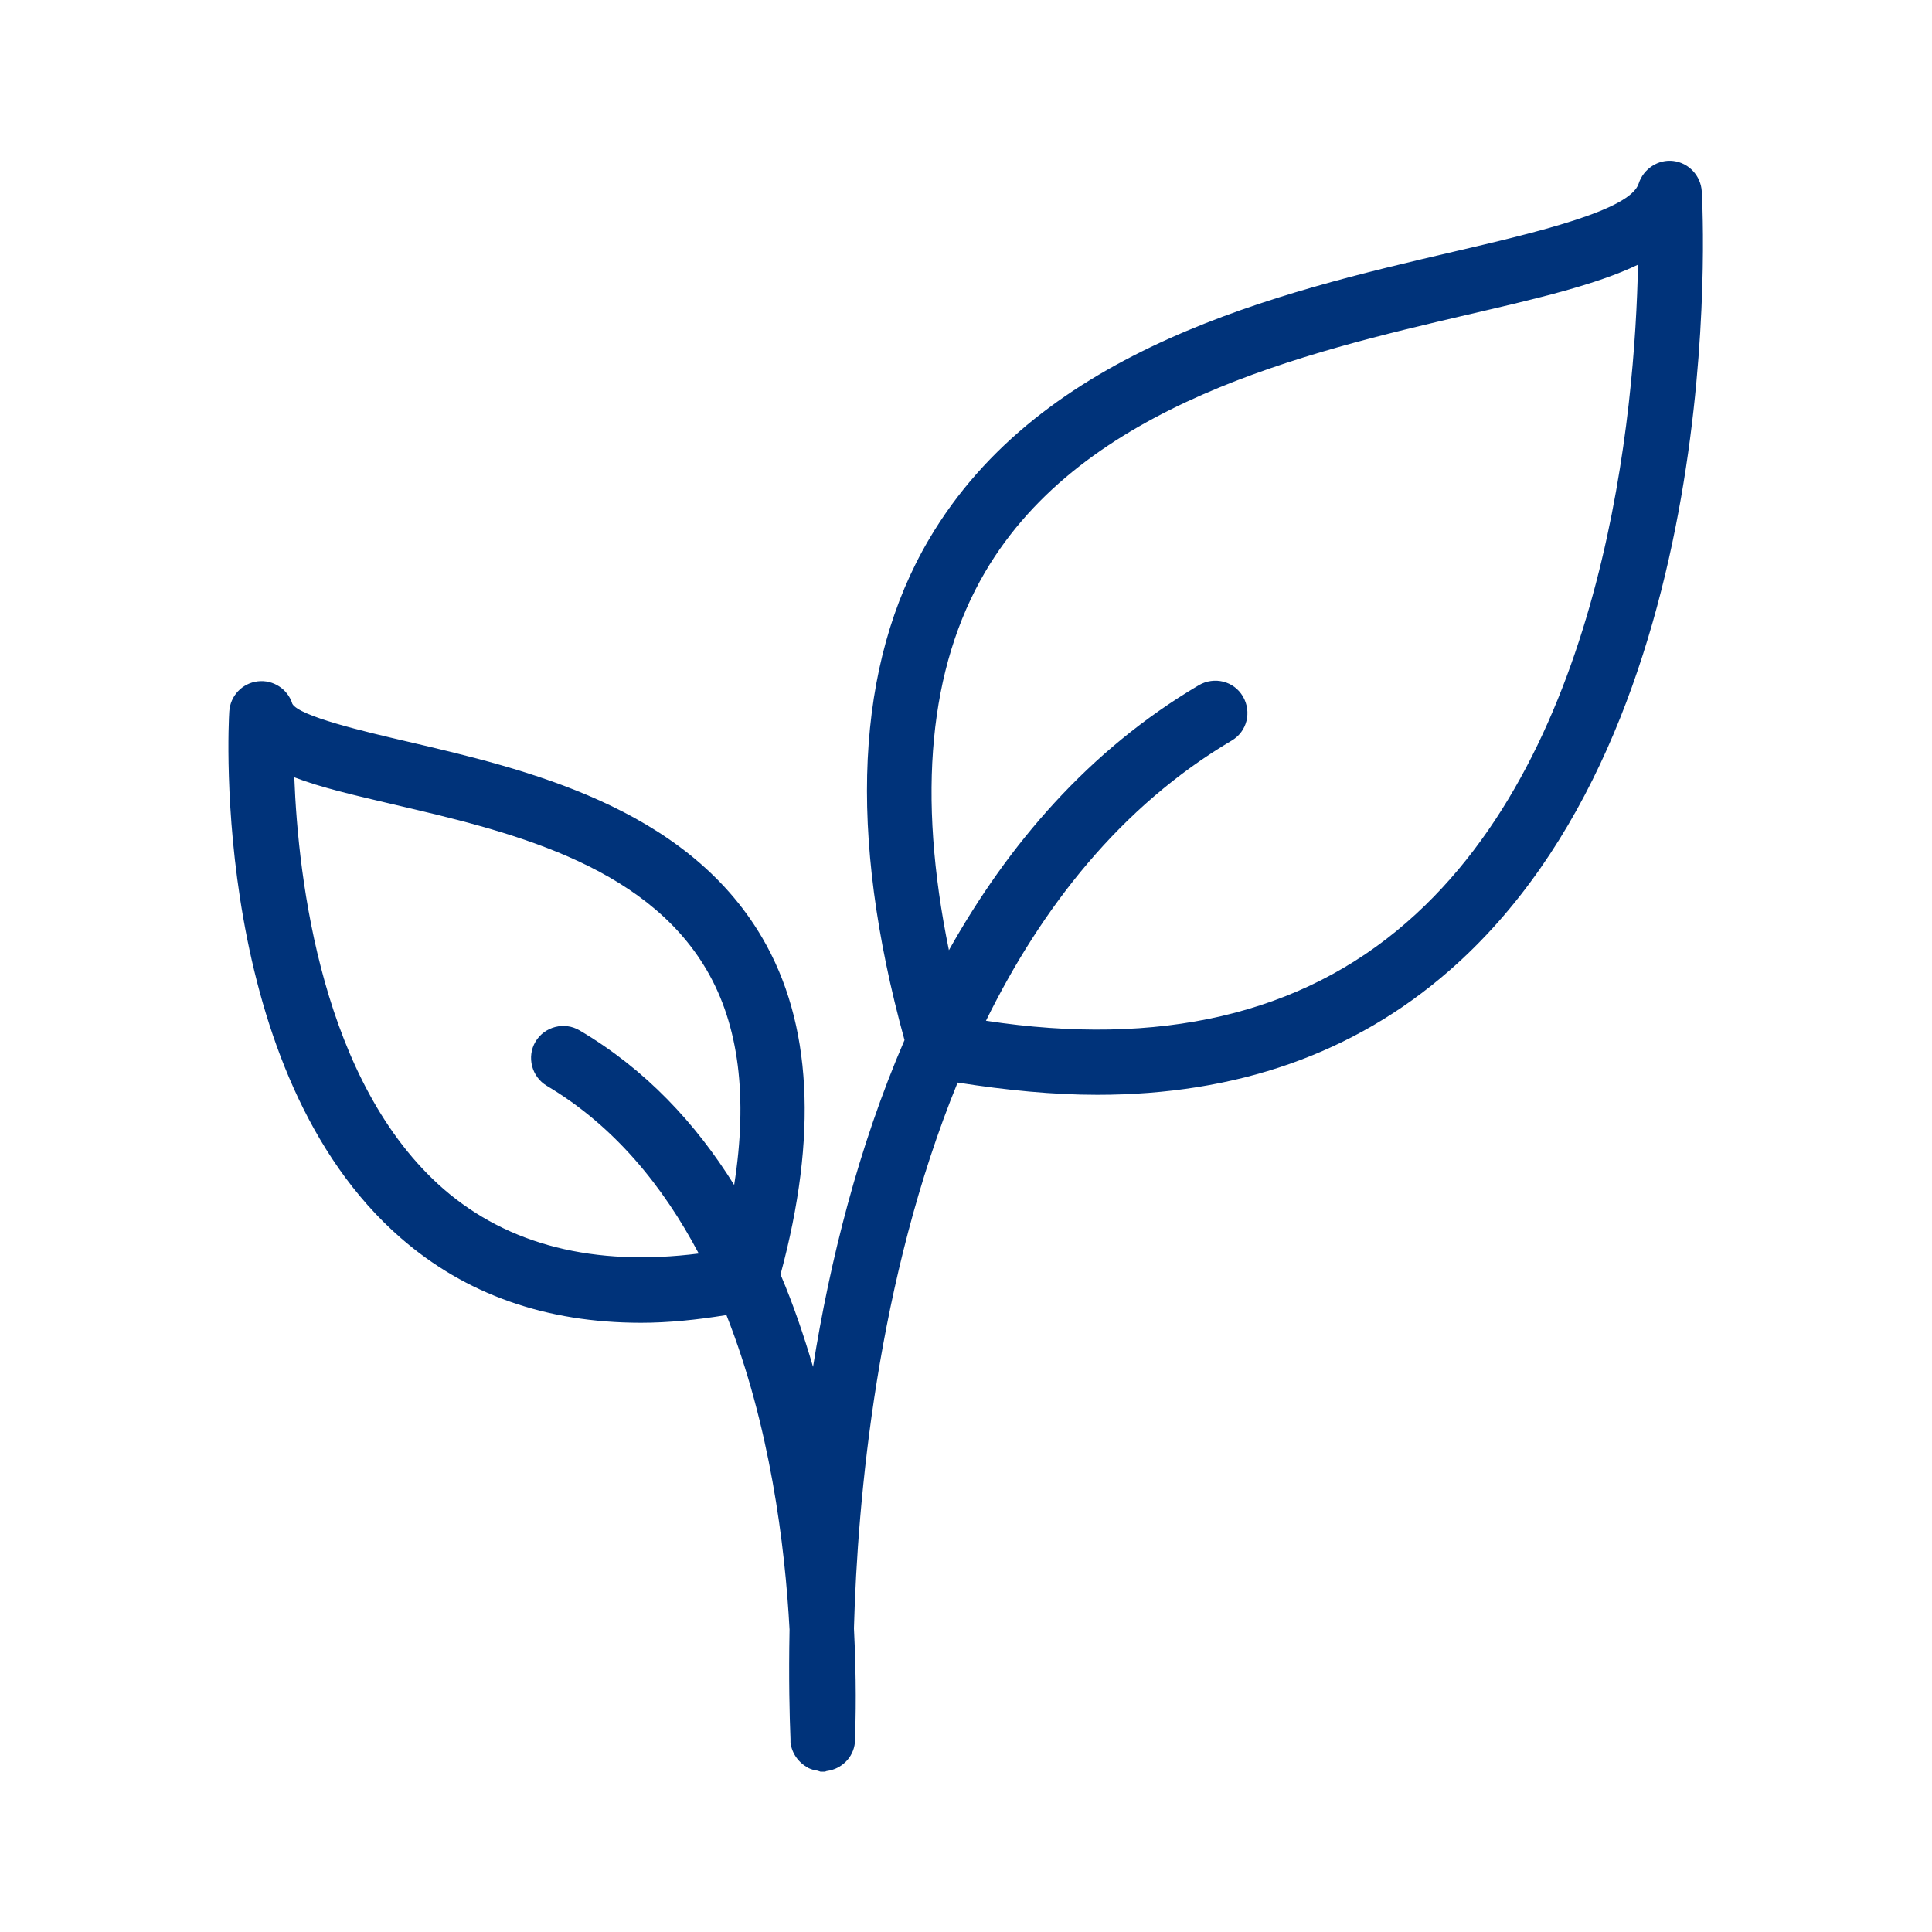 <svg xmlns="http://www.w3.org/2000/svg" width="51" height="51" viewBox="0 0 51 51" fill="none"><path d="M28.968 28.9C32.64 28.9 35.742 27.812 38.242 25.636C45.654 19.193 44.956 5.627 44.922 5.049C44.897 4.641 44.583 4.301 44.175 4.25C43.775 4.199 43.384 4.454 43.257 4.845C43.035 5.55 40.553 6.137 38.361 6.647C33.779 7.718 27.497 9.18 24.523 14.237C22.576 17.544 22.372 21.998 23.877 27.455C22.652 30.294 21.904 33.311 21.462 36.082C21.224 35.266 20.944 34.442 20.604 33.643C21.59 29.988 21.437 26.996 20.119 24.752C18.088 21.284 13.847 20.298 10.752 19.575C9.622 19.312 7.913 18.912 7.718 18.581C7.599 18.19 7.208 17.935 6.8 17.986C6.392 18.037 6.077 18.368 6.052 18.785C6.026 19.176 5.559 28.313 10.582 32.682C12.291 34.17 14.416 34.918 16.924 34.918C17.637 34.918 18.402 34.841 19.176 34.714C20.323 37.621 20.723 40.783 20.842 43.018C20.817 44.293 20.842 45.305 20.867 45.908V45.993C20.901 46.291 21.088 46.537 21.335 46.665L21.343 46.673C21.42 46.707 21.497 46.733 21.581 46.741C21.607 46.75 21.633 46.758 21.658 46.767H21.718H21.726H21.768C21.794 46.767 21.811 46.75 21.828 46.75C22.21 46.699 22.525 46.401 22.567 46.002C22.567 45.968 22.567 45.942 22.567 45.908C22.593 45.373 22.61 44.327 22.542 42.984C22.636 39.559 23.154 33.779 25.279 28.577C26.579 28.781 27.803 28.9 28.968 28.9ZM11.713 31.39C8.5 28.594 7.871 23.222 7.769 20.519C8.474 20.791 9.367 20.995 10.379 21.233C13.328 21.921 17 22.771 18.657 25.61C19.508 27.064 19.745 28.968 19.38 31.28C18.369 29.656 17.043 28.228 15.3 27.2C14.9 26.962 14.373 27.098 14.136 27.497C13.898 27.897 14.034 28.424 14.433 28.662C16.209 29.716 17.502 31.305 18.445 33.09C15.691 33.439 13.421 32.869 11.713 31.39ZM26.002 15.104C28.602 10.667 34.468 9.307 38.752 8.304C40.587 7.879 42.143 7.514 43.239 6.987C43.163 10.837 42.389 19.779 37.128 24.352C34.34 26.783 30.6 27.642 26.027 26.945C27.497 23.961 29.572 21.292 32.513 19.55C32.92 19.312 33.048 18.793 32.81 18.385C32.572 17.977 32.053 17.85 31.645 18.088C28.738 19.805 26.613 22.295 25.049 25.083C24.208 20.978 24.523 17.629 26.002 15.104Z" fill="#00337A"></path></svg>